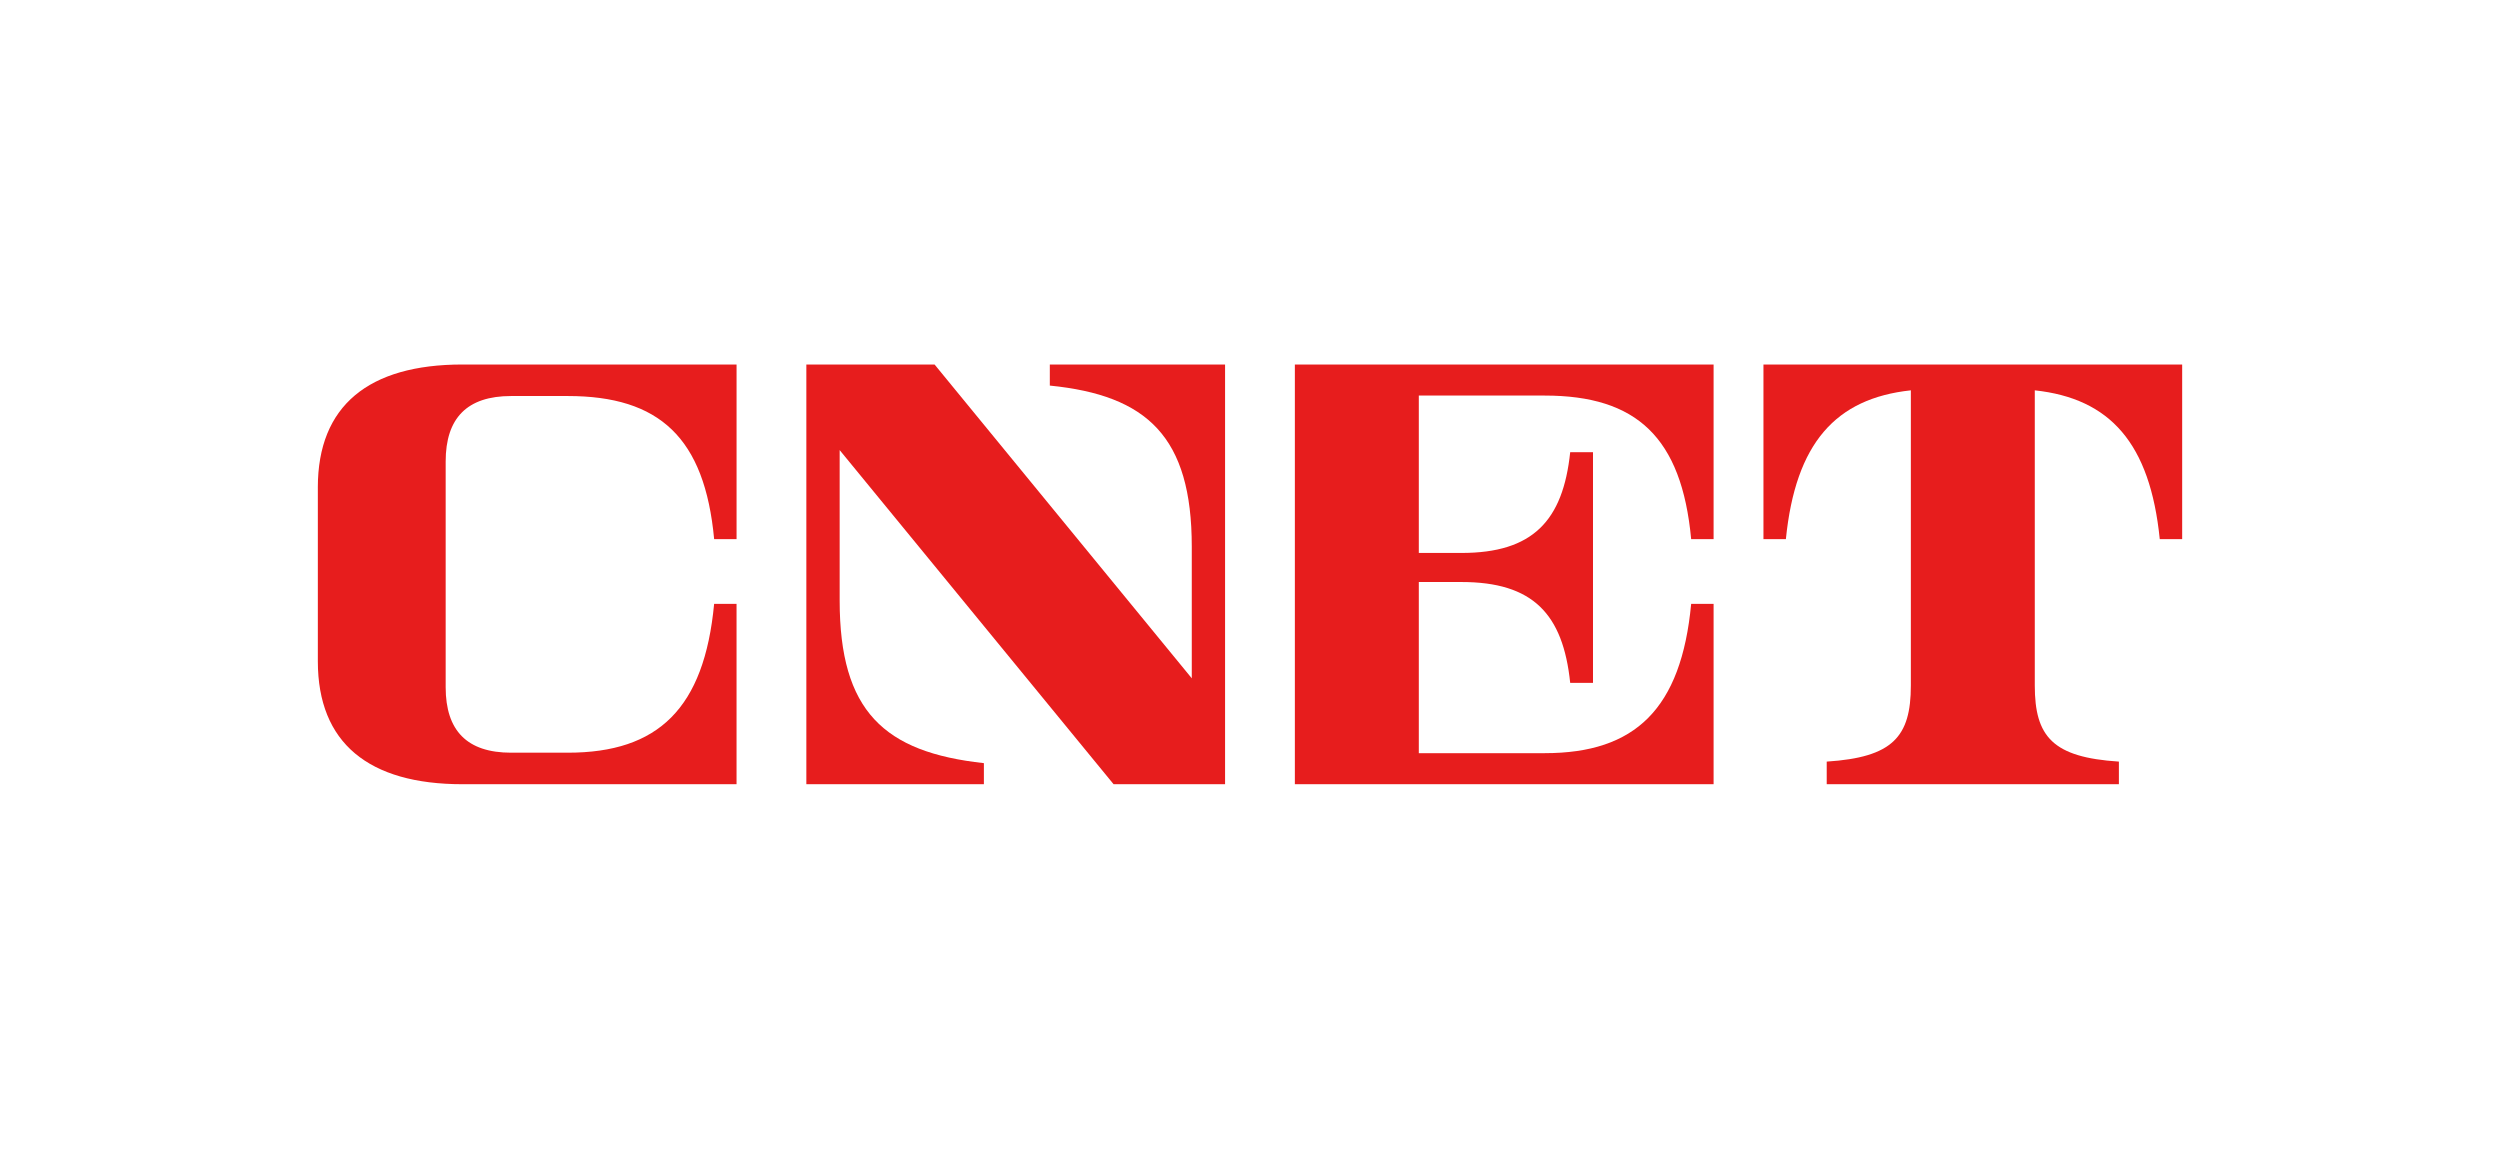 <svg id="cnet" viewBox="0 0 176 81" fill="none" xmlns="http://www.w3.org/2000/svg">
<g clip-path="url(#clip0_811_668)">
<path d="M22.375 34.315C22.375 28.563 25.952 25.661 32.555 25.661H51.854V37.956H50.276C49.611 30.816 46.43 27.88 39.968 27.88H35.984C32.883 27.88 31.375 29.43 31.375 32.49V48.38C31.375 51.44 32.882 52.99 35.984 52.99H39.97C46.337 52.99 49.577 49.88 50.275 42.513H51.853V55.209H32.556C25.953 55.209 22.376 52.307 22.376 46.554V34.315H22.375Z" fill="#E71D1D"/>
<path d="M86.245 25.662V55.209H78.397L59.112 31.686V42.277C59.112 50.068 62.23 52.957 69.266 53.725V55.209H56.767V25.662H65.794L83.901 47.753V38.488C83.901 30.749 80.769 27.831 73.907 27.145V25.661H86.245V25.662Z" fill="#E71D1D"/>
<path d="M91.158 25.661H120.637V37.956H119.058C118.39 30.789 115.213 27.848 108.751 27.848H99.884V38.928H102.888C107.903 38.928 110.035 36.672 110.542 31.833H112.147V48.075H110.542C110.038 43.213 107.912 40.974 102.888 40.974H99.884V53.023H108.754C115.122 53.023 118.361 49.904 119.058 42.513H120.637V55.209H91.158V25.661Z" fill="#E71D1D"/>
<path d="M153.625 25.661V37.956H152.047C151.366 31.193 148.545 28.051 143.249 27.48V48.259C143.249 51.871 144.519 53.315 149.17 53.617V55.209H128.601V53.617C133.252 53.315 134.524 51.871 134.524 48.259V27.479C129.227 28.05 126.407 31.192 125.726 37.956H124.147V25.661H153.625Z" fill="#E71D1D"/>
</g>
<defs>
<clipPath id="clip0_811_668">
<rect width="131.538" height="30" fill="white" transform="translate(22.231 25.56)"/>
</clipPath>
</defs>
</svg>
